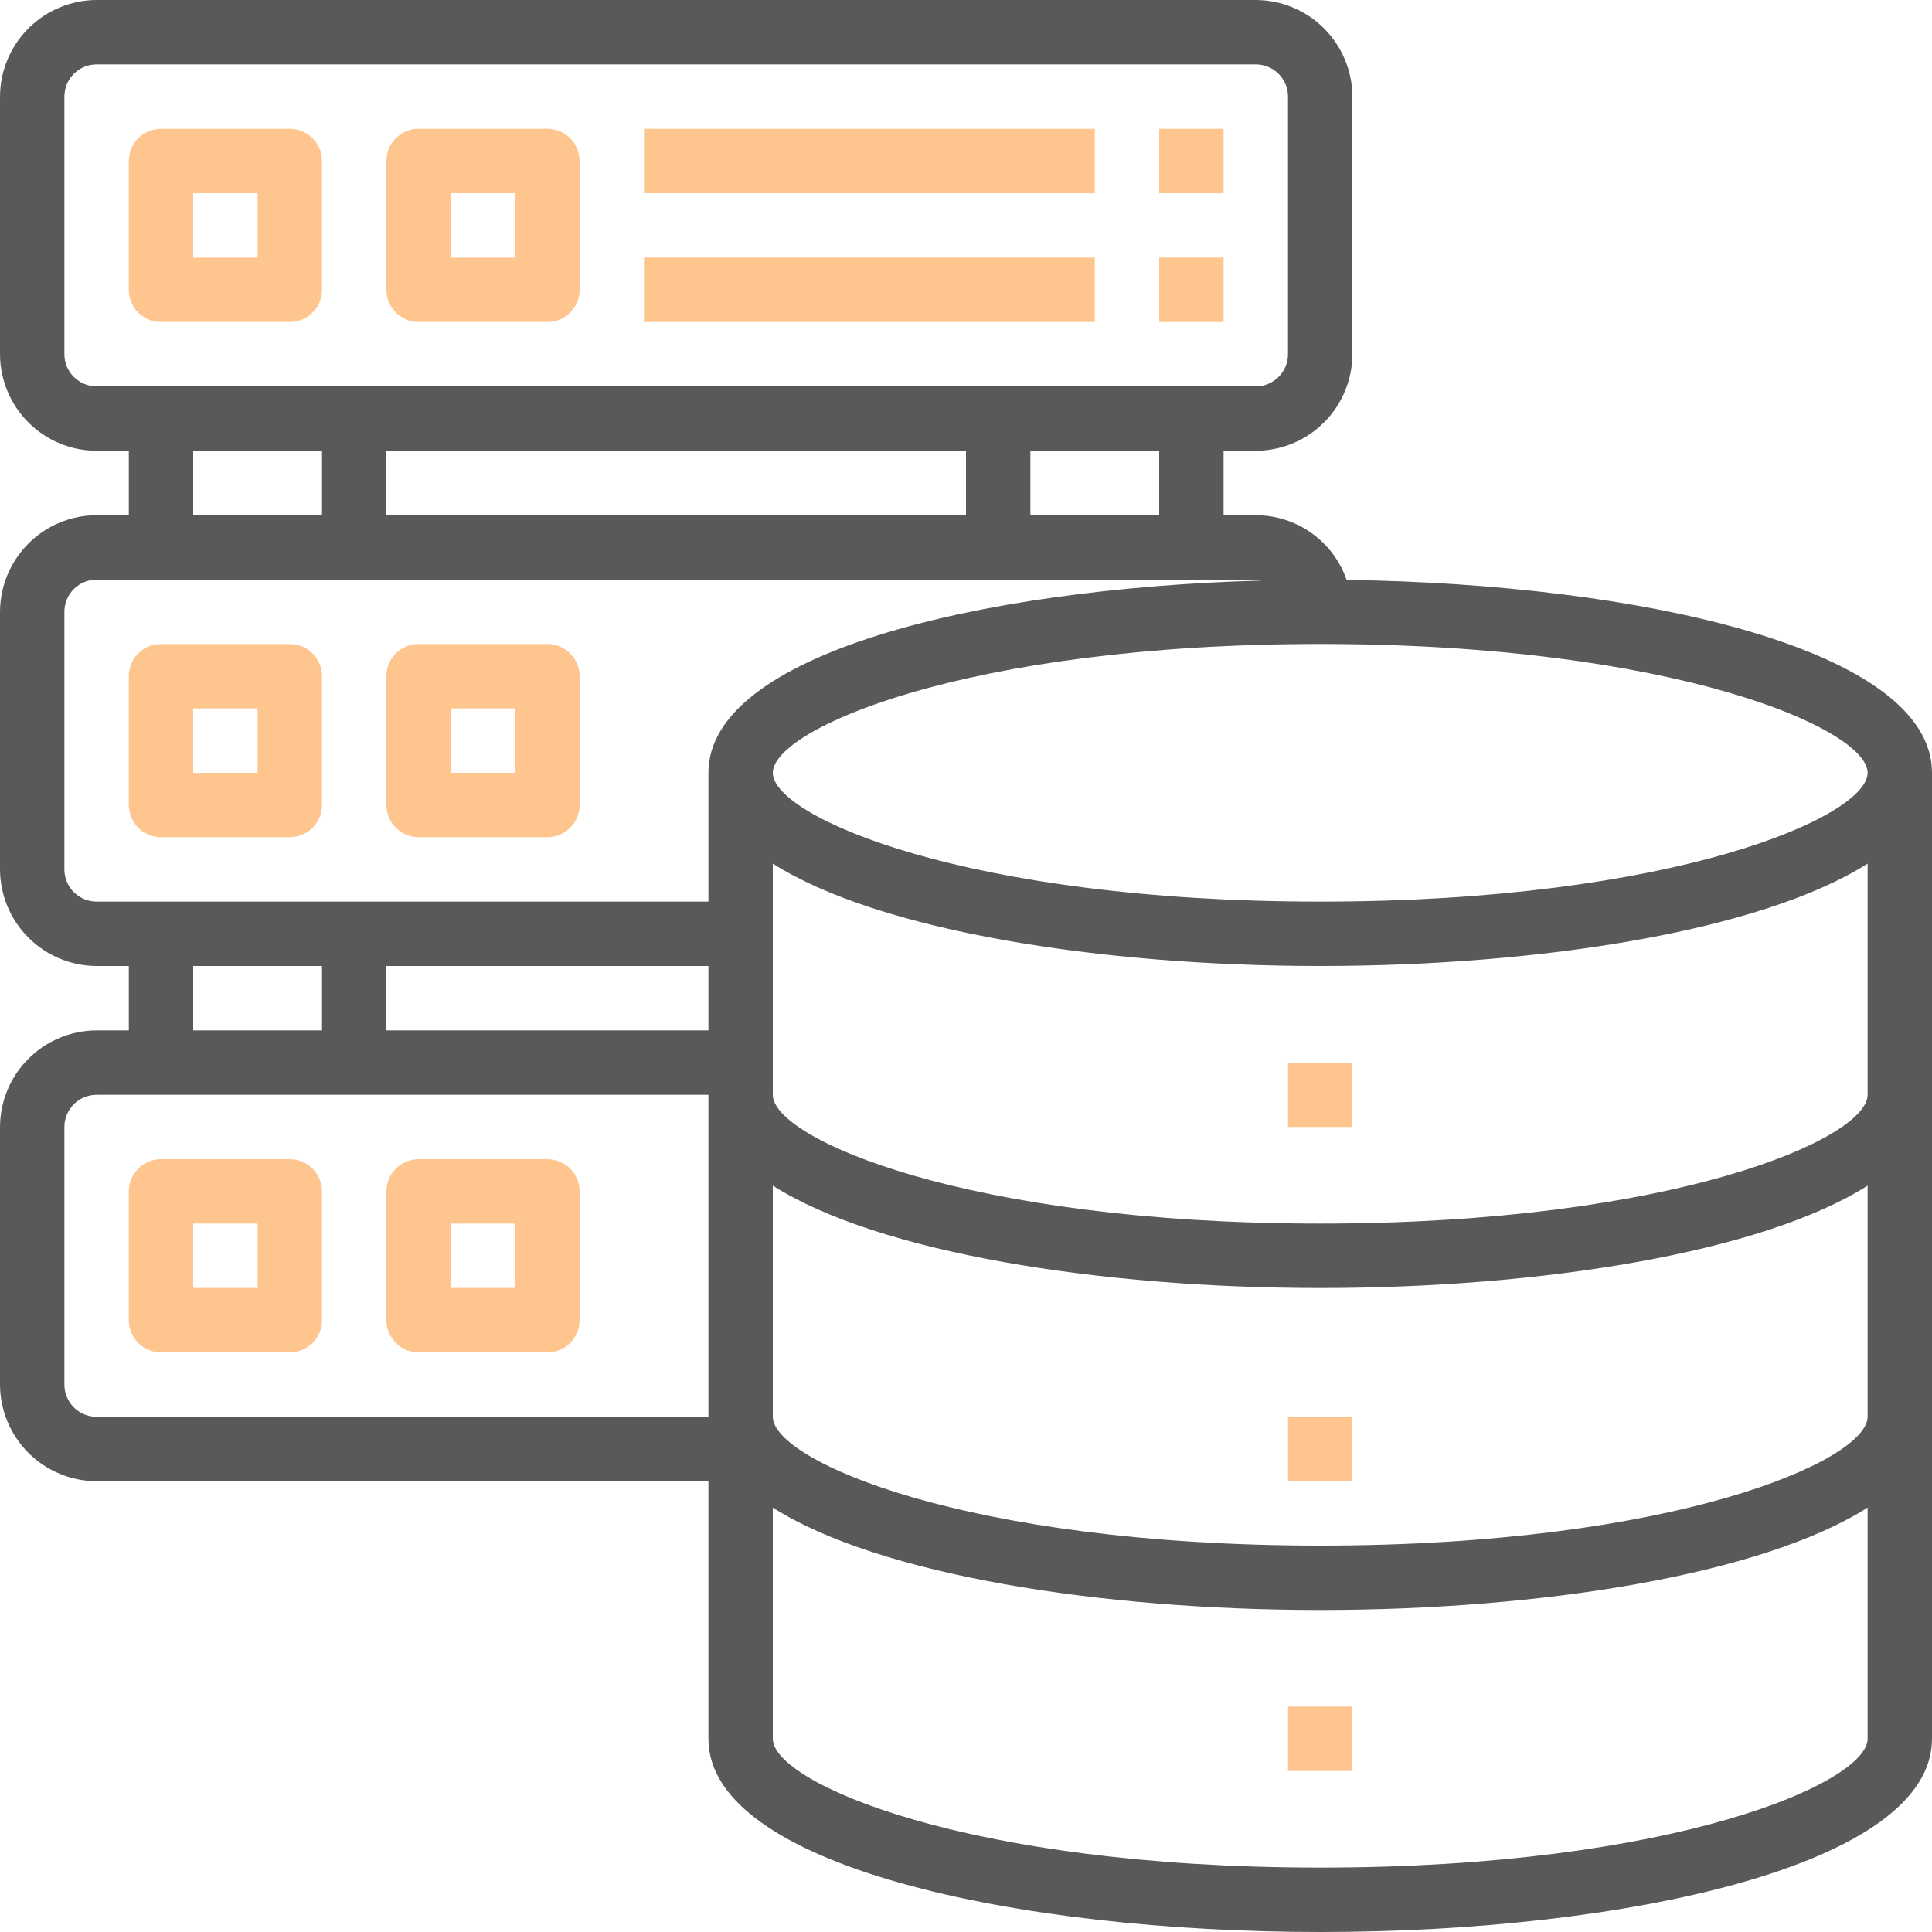 <svg width="46" height="46" viewBox="0 0 46 46" fill="none" xmlns="http://www.w3.org/2000/svg">
<g id="Group 783">
<g id="database server">
<path id="Vector" d="M32.062 13.808C31.907 13.358 31.615 12.968 31.227 12.692C30.84 12.416 30.376 12.267 29.9 12.267H29.133V10.733H29.9C30.509 10.732 31.093 10.489 31.524 10.058C31.955 9.627 32.198 9.043 32.2 8.433V2.3C32.198 1.691 31.955 1.107 31.524 0.676C31.093 0.245 30.509 0.002 29.9 0H2.3C1.691 0.002 1.107 0.245 0.676 0.676C0.245 1.107 0.002 1.691 0 2.3V8.433C0.002 9.043 0.245 9.627 0.676 10.058C1.107 10.489 1.691 10.732 2.3 10.733H3.067V12.267H2.3C1.691 12.268 1.107 12.511 0.676 12.942C0.245 13.373 0.002 13.957 0 14.567V20.7C0.002 21.309 0.245 21.893 0.676 22.324C1.107 22.755 1.691 22.998 2.3 23H3.067V24.533H2.3C1.691 24.535 1.107 24.778 0.676 25.209C0.245 25.64 0.002 26.224 0 26.833V32.967C0.002 33.576 0.245 34.16 0.676 34.591C1.107 35.022 1.691 35.265 2.3 35.267H16.867V41.4C16.867 44.421 24.196 46 31.433 46C38.671 46 46 44.421 46 41.4V18.4C46 15.464 39.092 13.9 32.062 13.808ZM2.3 9.2C2.097 9.2 1.902 9.119 1.758 8.975C1.614 8.832 1.533 8.637 1.533 8.433V2.3C1.533 2.097 1.614 1.902 1.758 1.758C1.902 1.614 2.097 1.533 2.3 1.533H29.9C30.103 1.533 30.298 1.614 30.442 1.758C30.586 1.902 30.667 2.097 30.667 2.3V8.433C30.667 8.637 30.586 8.832 30.442 8.975C30.298 9.119 30.103 9.2 29.9 9.2H2.3ZM27.6 10.733V12.267H24.533V10.733H27.6ZM23 10.733V12.267H9.2V10.733H23ZM7.667 10.733V12.267H4.6V10.733H7.667ZM16.867 33.733H2.3C2.097 33.733 1.902 33.653 1.758 33.509C1.614 33.365 1.533 33.17 1.533 32.967V26.833C1.533 26.63 1.614 26.435 1.758 26.291C1.902 26.147 2.097 26.067 2.3 26.067H16.867V33.733ZM4.6 24.533V23H7.667V24.533H4.6ZM16.867 24.533H9.2V23H16.867V24.533ZM16.867 18.4V21.467H2.3C2.097 21.467 1.902 21.386 1.758 21.242C1.614 21.098 1.533 20.903 1.533 20.7V14.567C1.533 14.363 1.614 14.168 1.758 14.025C1.902 13.881 2.097 13.8 2.3 13.8H29.9C29.936 13.804 29.972 13.812 30.007 13.823C23.261 14.015 16.867 15.579 16.867 18.4ZM44.467 41.4C44.467 42.443 39.867 44.467 31.433 44.467C23 44.467 18.4 42.443 18.4 41.4V35.895C20.922 37.498 26.189 38.333 31.433 38.333C36.677 38.333 41.944 37.498 44.467 35.895V41.4ZM44.467 33.733C44.467 34.776 39.867 36.8 31.433 36.8C23 36.8 18.4 34.776 18.4 33.733V28.229C20.922 29.831 26.189 30.667 31.433 30.667C36.677 30.667 41.944 29.831 44.467 28.229V33.733ZM44.467 26.067C44.467 27.109 39.867 29.133 31.433 29.133C23 29.133 18.4 27.109 18.4 26.067V20.562C20.922 22.164 26.189 23 31.433 23C36.677 23 41.944 22.164 44.467 20.562V26.067ZM31.433 21.467C23 21.467 18.4 19.443 18.4 18.4C18.4 17.357 23 15.333 31.433 15.333C39.867 15.333 44.467 17.357 44.467 18.4C44.467 19.443 39.867 21.467 31.433 21.467Z" fill="#595959"/>
<path id="Vector_2" d="M30.667 25.3H32.2V26.833H30.667V25.3Z" fill="#FFC58F"/>
<path id="Vector_3" d="M30.667 33.733H32.2V35.267H30.667V33.733Z" fill="#FFC58F"/>
<path id="Vector_4" d="M30.667 40.633H32.2V42.167H30.667V40.633Z" fill="#FFC58F"/>
<path id="Vector_5" d="M6.9 15.334H3.833C3.63 15.334 3.435 15.414 3.291 15.558C3.147 15.702 3.067 15.897 3.067 16.1V19.167C3.067 19.37 3.147 19.565 3.291 19.709C3.435 19.853 3.63 19.933 3.833 19.933H6.9C7.103 19.933 7.298 19.853 7.442 19.709C7.586 19.565 7.667 19.37 7.667 19.167V16.1C7.667 15.897 7.586 15.702 7.442 15.558C7.298 15.414 7.103 15.334 6.9 15.334ZM6.133 18.4H4.6V16.867H6.133V18.4Z" fill="#FFC58F"/>
<path id="Vector_6" d="M13.033 15.334H9.967C9.763 15.334 9.568 15.414 9.425 15.558C9.281 15.702 9.2 15.897 9.2 16.1V19.167C9.2 19.37 9.281 19.565 9.425 19.709C9.568 19.853 9.763 19.933 9.967 19.933H13.033C13.237 19.933 13.432 19.853 13.575 19.709C13.719 19.565 13.8 19.37 13.8 19.167V16.1C13.8 15.897 13.719 15.702 13.575 15.558C13.432 15.414 13.237 15.334 13.033 15.334ZM12.267 18.4H10.733V16.867H12.267V18.4Z" fill="#FFC58F"/>
<path id="Vector_7" d="M6.9 3.067H3.833C3.63 3.067 3.435 3.148 3.291 3.291C3.147 3.435 3.067 3.63 3.067 3.834V6.9C3.067 7.104 3.147 7.299 3.291 7.442C3.435 7.586 3.63 7.667 3.833 7.667H6.9C7.103 7.667 7.298 7.586 7.442 7.442C7.586 7.299 7.667 7.104 7.667 6.9V3.834C7.667 3.63 7.586 3.435 7.442 3.291C7.298 3.148 7.103 3.067 6.9 3.067ZM6.133 6.134H4.6V4.6H6.133V6.134Z" fill="#FFC58F"/>
<path id="Vector_8" d="M13.033 3.067H9.967C9.763 3.067 9.568 3.148 9.425 3.291C9.281 3.435 9.2 3.63 9.2 3.834V6.9C9.2 7.104 9.281 7.299 9.425 7.442C9.568 7.586 9.763 7.667 9.967 7.667H13.033C13.237 7.667 13.432 7.586 13.575 7.442C13.719 7.299 13.8 7.104 13.8 6.9V3.834C13.8 3.63 13.719 3.435 13.575 3.291C13.432 3.148 13.237 3.067 13.033 3.067ZM12.267 6.134H10.733V4.6H12.267V6.134Z" fill="#FFC58F"/>
<path id="Vector_9" d="M15.333 3.067H26.067V4.6H15.333V3.067Z" fill="#FFC58F"/>
<path id="Vector_10" d="M27.6 3.067H29.133V4.6H27.6V3.067Z" fill="#FFC58F"/>
<path id="Vector_11" d="M15.333 6.133H26.067V7.667H15.333V6.133Z" fill="#FFC58F"/>
<path id="Vector_12" d="M27.6 6.133H29.133V7.667H27.6V6.133Z" fill="#FFC58F"/>
<path id="Vector_13" d="M6.9 27.6H3.833C3.63 27.6 3.435 27.68 3.291 27.824C3.147 27.968 3.067 28.163 3.067 28.366V31.433C3.067 31.636 3.147 31.831 3.291 31.975C3.435 32.119 3.63 32.2 3.833 32.2H6.9C7.103 32.2 7.298 32.119 7.442 31.975C7.586 31.831 7.667 31.636 7.667 31.433V28.366C7.667 28.163 7.586 27.968 7.442 27.824C7.298 27.68 7.103 27.6 6.9 27.6ZM6.133 30.666H4.6V29.133H6.133V30.666Z" fill="#FFC58F"/>
<path id="Vector_14" d="M13.033 27.6H9.967C9.763 27.6 9.568 27.68 9.425 27.824C9.281 27.968 9.2 28.163 9.2 28.366V31.433C9.2 31.636 9.281 31.831 9.425 31.975C9.568 32.119 9.763 32.2 9.967 32.2H13.033C13.237 32.2 13.432 32.119 13.575 31.975C13.719 31.831 13.8 31.636 13.8 31.433V28.366C13.8 28.163 13.719 27.968 13.575 27.824C13.432 27.68 13.237 27.6 13.033 27.6ZM12.267 30.666H10.733V29.133H12.267V30.666Z" fill="#FFC58F"/>
</g>
</g>
</svg>
